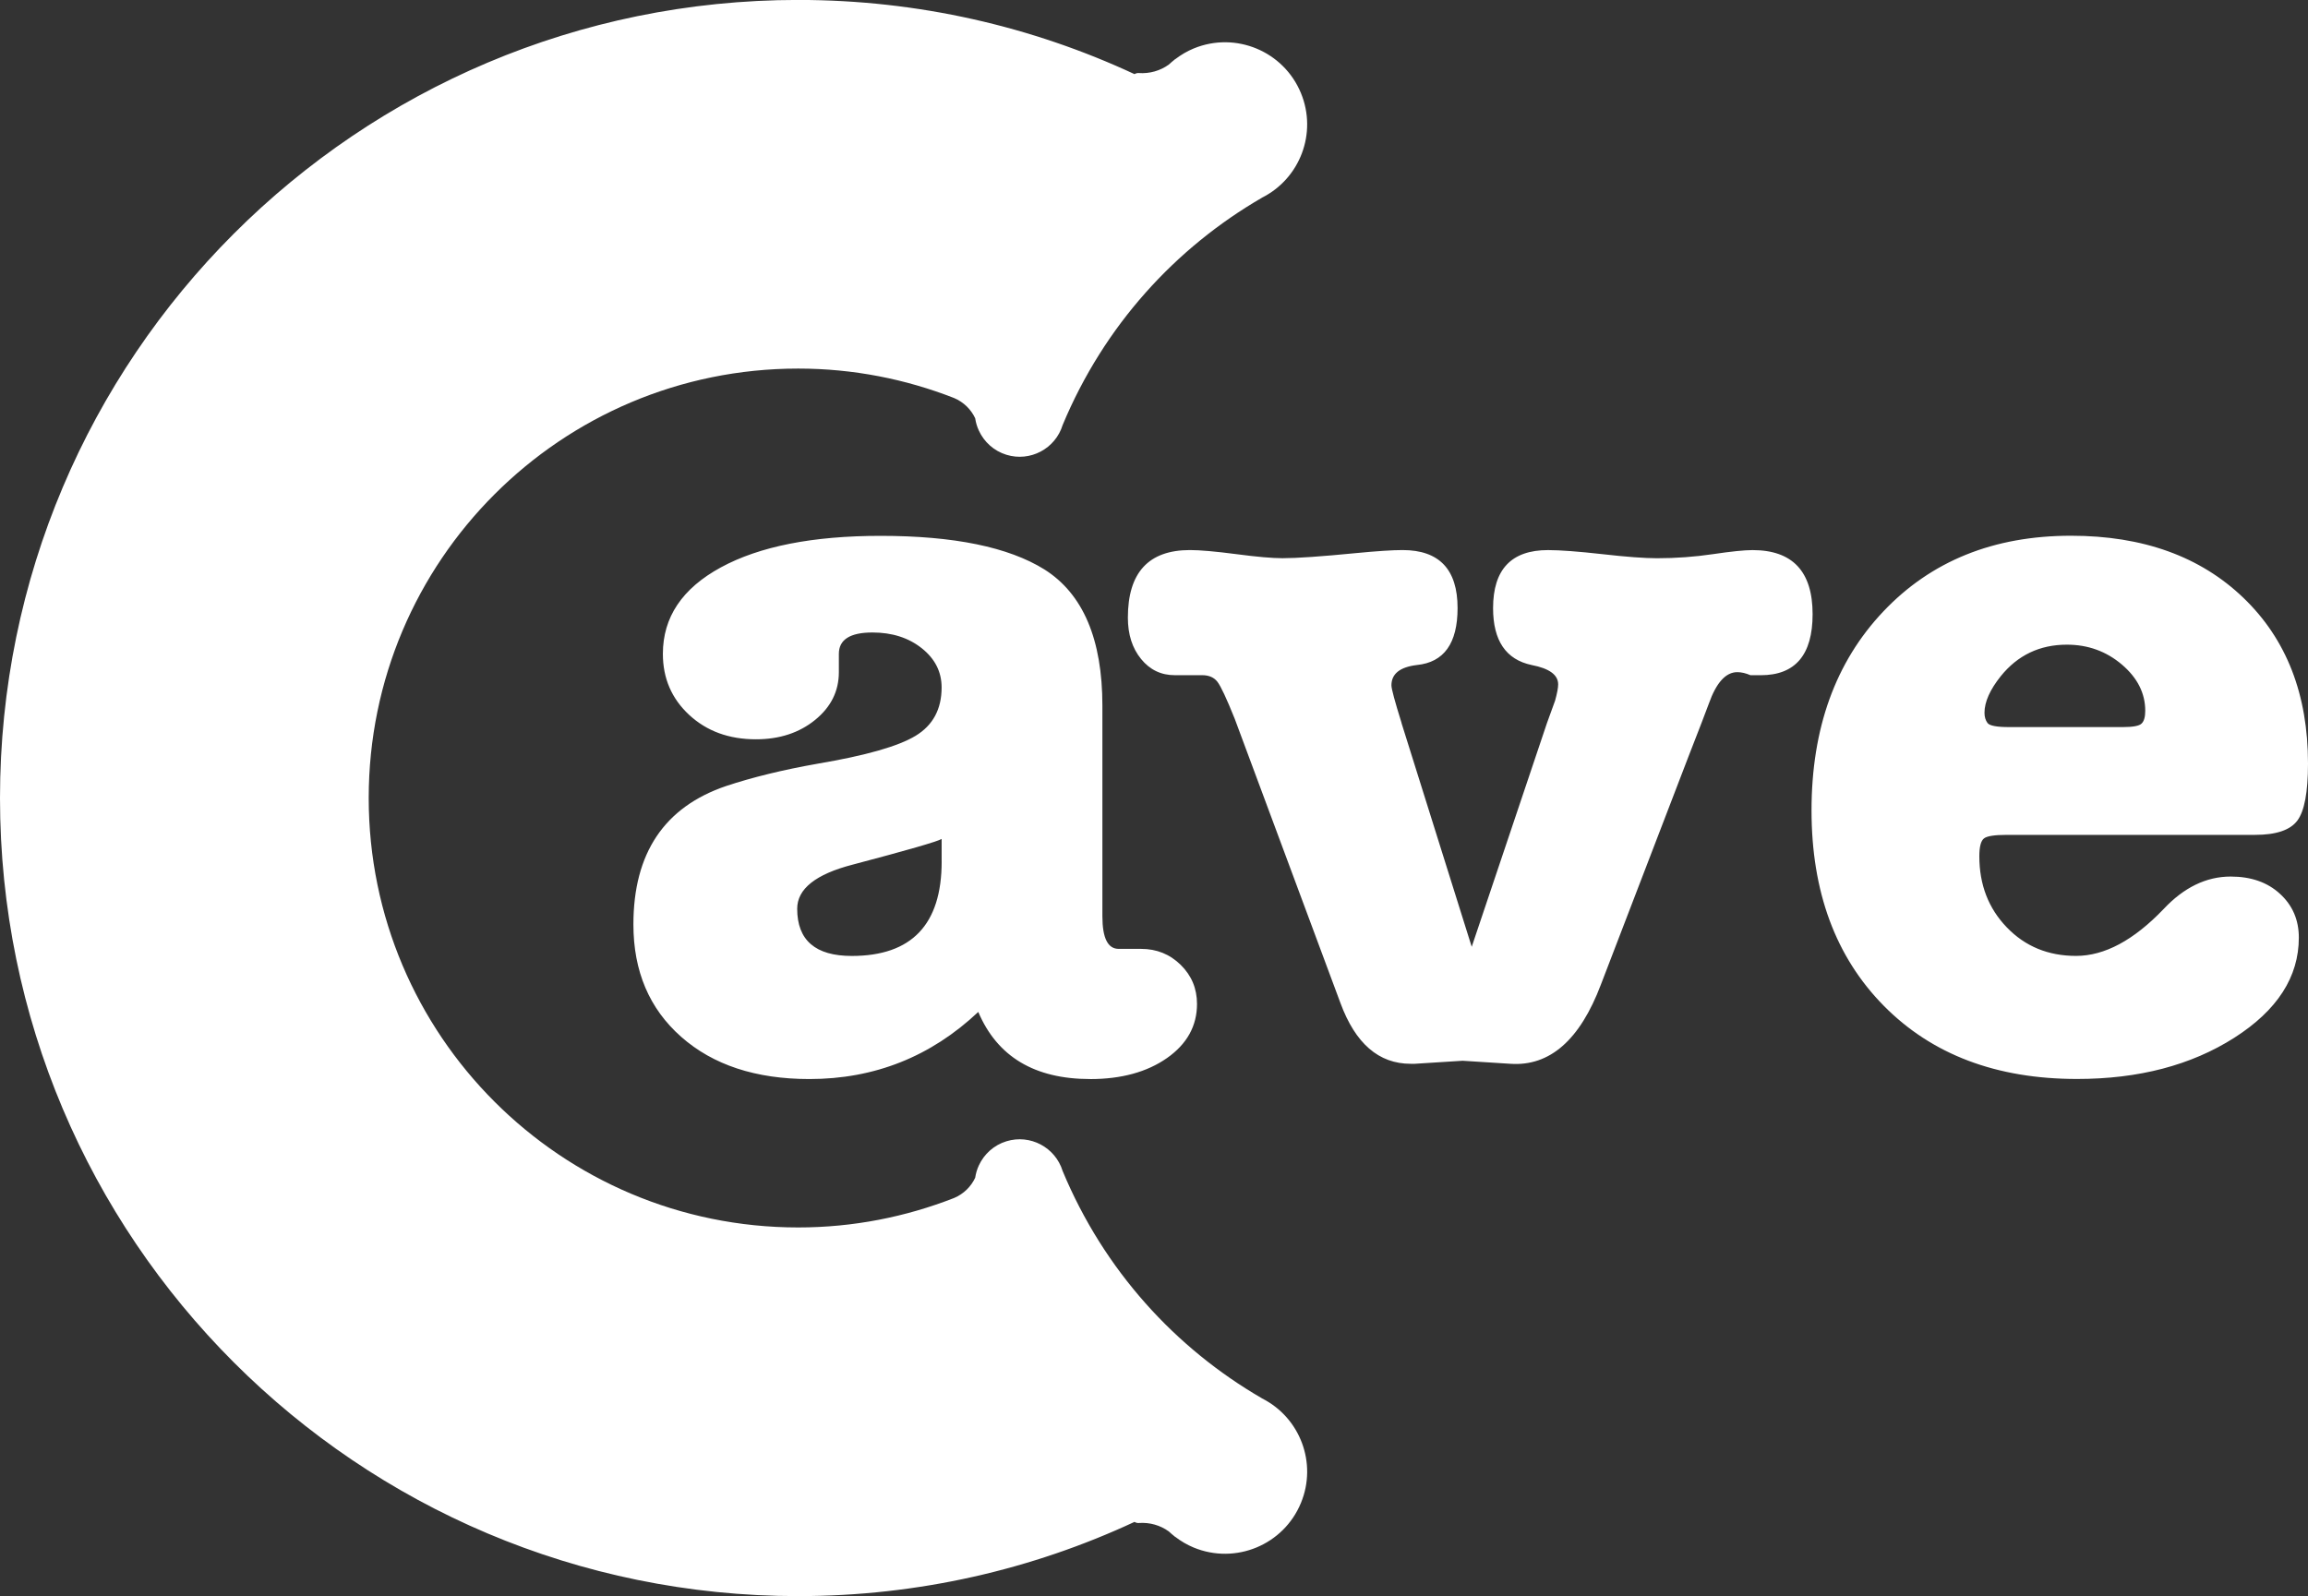 <?xml version="1.0" encoding="UTF-8"?><svg id="_レイヤー_2" xmlns="http://www.w3.org/2000/svg" viewBox="0 0 85.039 58.816"><rect x="0" y="0" width="85.039" height="58.816" fill="#333333" stroke="none"/><defs><style>.cls-1{fill:#fff;}</style></defs><g id="_レイヤー_1-2"><path class="cls-1" d="M40.168,39.763c-2.05,0-3.424-.825-4.123-2.473-1.75,1.649-3.824,2.473-6.223,2.473-1.974,0-3.548-.518-4.723-1.555-1.175-1.037-1.761-2.418-1.761-4.143,0-2.624,1.137-4.323,3.41-5.098.975-.324,2.099-.599,3.374-.824,1.774-.3,2.98-.643,3.617-1.031.637-.387.955-.981.955-1.78,0-.575-.243-1.056-.731-1.444-.487-.387-1.093-.581-1.818-.581-.824,0-1.237.263-1.237.787v.675c0,.699-.292,1.287-.876,1.761-.584.475-1.311.713-2.18.713-.994,0-1.813-.3-2.46-.9-.646-.6-.968-1.349-.968-2.249,0-1.35.712-2.411,2.137-3.186,1.424-.774,3.385-1.162,5.885-1.162,2.699,0,4.71.413,6.035,1.237,1.425.9,2.137,2.574,2.137,5.023v7.76c0,.8.2,1.2.599,1.2h.825c.575,0,1.062.197,1.462.59.4.394.6.873.6,1.439,0,.812-.369,1.477-1.105,1.994-.738.516-1.682.775-2.831.775ZM34.695,31.748v-.832c-.173.1-1.266.415-3.275.945-1.365.353-2.047.895-2.047,1.626,0,1.161.67,1.74,2.011,1.74,2.208,0,3.312-1.159,3.312-3.479ZM51.639,26.643l2.587,8.247,2.773-8.247c.076-.2.175-.474.299-.824.076-.275.113-.474.113-.6,0-.35-.325-.587-.973-.712-.952-.2-1.425-.9-1.425-2.099,0-1.425.674-2.137,2.024-2.137.45,0,1.118.051,2.006.15.887.101,1.556.15,2.006.15.699,0,1.387-.05,2.062-.15.674-.1,1.161-.15,1.462-.15,1.474,0,2.213.787,2.213,2.362,0,1.499-.637,2.249-1.912,2.249h-.376c-.174-.075-.338-.113-.487-.113-.425,0-.775.388-1.049,1.162-.1.276-.35.925-.75,1.949l-3.225,8.398c-.774,2.049-1.887,3.022-3.335,2.923l-1.762-.112-1.762.112h-.151c-1.174,0-2.037-.745-2.587-2.237l-3.897-10.479c-.299-.745-.512-1.199-.637-1.361-.125-.162-.312-.243-.561-.243h-1.013c-.5,0-.914-.198-1.237-.595-.325-.397-.488-.905-.488-1.525,0-1.661.762-2.491,2.288-2.491.374,0,.943.051,1.705.15.762.101,1.331.15,1.706.15.524,0,1.423-.062,2.698-.187.775-.075,1.35-.113,1.725-.113,1.35,0,2.026.713,2.026,2.137,0,1.3-.501,2-1.5,2.099-.625.075-.937.325-.937.75,0,.125.124.587.374,1.387ZM85.039,28.142c0,1.049-.131,1.75-.394,2.099-.262.349-.781.524-1.556.524h-9.146c-.45,0-.732.043-.843.131-.113.088-.171.306-.171.656,0,1.05.338,1.924,1.014,2.623.674.7,1.524,1.05,2.549,1.05,1.05,0,2.123-.575,3.224-1.724.749-.799,1.575-1.2,2.474-1.2.75,0,1.356.212,1.817.637.464.425.694.963.694,1.612,0,1.45-.793,2.68-2.38,3.693-1.588,1.011-3.517,1.517-5.792,1.517-2.973,0-5.347-.899-7.122-2.698-1.774-1.8-2.661-4.199-2.661-7.198,0-3.023.881-5.467,2.643-7.329,1.761-1.861,4.066-2.793,6.917-2.793,2.648,0,4.765.763,6.352,2.287,1.588,1.524,2.381,3.561,2.381,6.11ZM73.119,26.268c0,.15.038.275.112.375.075.1.338.15.787.15h4.199c.374,0,.606-.043.692-.132.089-.086.133-.243.133-.468,0-.649-.289-1.218-.863-1.706-.575-.487-1.249-.731-2.024-.731-1.001,0-1.813.388-2.437,1.162-.399.5-.599.95-.599,1.349ZM46.499,51.531v-.001c-3.187-1.847-5.82-4.713-7.345-8.376-.269-.875-1.196-1.367-2.071-1.098-.468.143-.825.477-1.016.888-.067.144-.113.298-.136.457-.154.326-.422.595-.778.746-1.781.696-3.716,1.085-5.743,1.085-8.74,0-15.825-7.085-15.825-15.825s7.085-15.825,15.825-15.825c2.027,0,3.962.389,5.743,1.085.356.151.624.42.778.746.023.159.069.312.136.456.191.413.548.746,1.016.89.875.269,1.803-.223,2.071-1.098,1.526-3.664,4.158-6.529,7.345-8.376v-.001c1.4-.705,2.042-2.378,1.435-3.852-.636-1.545-2.405-2.282-3.951-1.646-.25.103-.476.239-.682.396-.003.001-.006-.001-.009.002-.005.005-.011.01-.017.016-.072.057-.142.118-.211.181-.309.223-.7.341-1.111.311-.05-.004-.102.011-.152.04-3.767-1.753-7.965-2.734-12.392-2.734C13.167,0,0,13.166,0,29.408s13.167,29.409,29.409,29.409c4.427,0,8.626-.982,12.392-2.735.049.03.1.044.152.041.411-.031.803.086,1.111.31.068.063.139.124.211.181.006.005.012.01.017.016.003.003.006.001.009.002.206.157.432.293.682.396,1.546.636,3.315-.1,3.951-1.646.607-1.472-.035-3.146-1.435-3.851Z"/></g></svg>